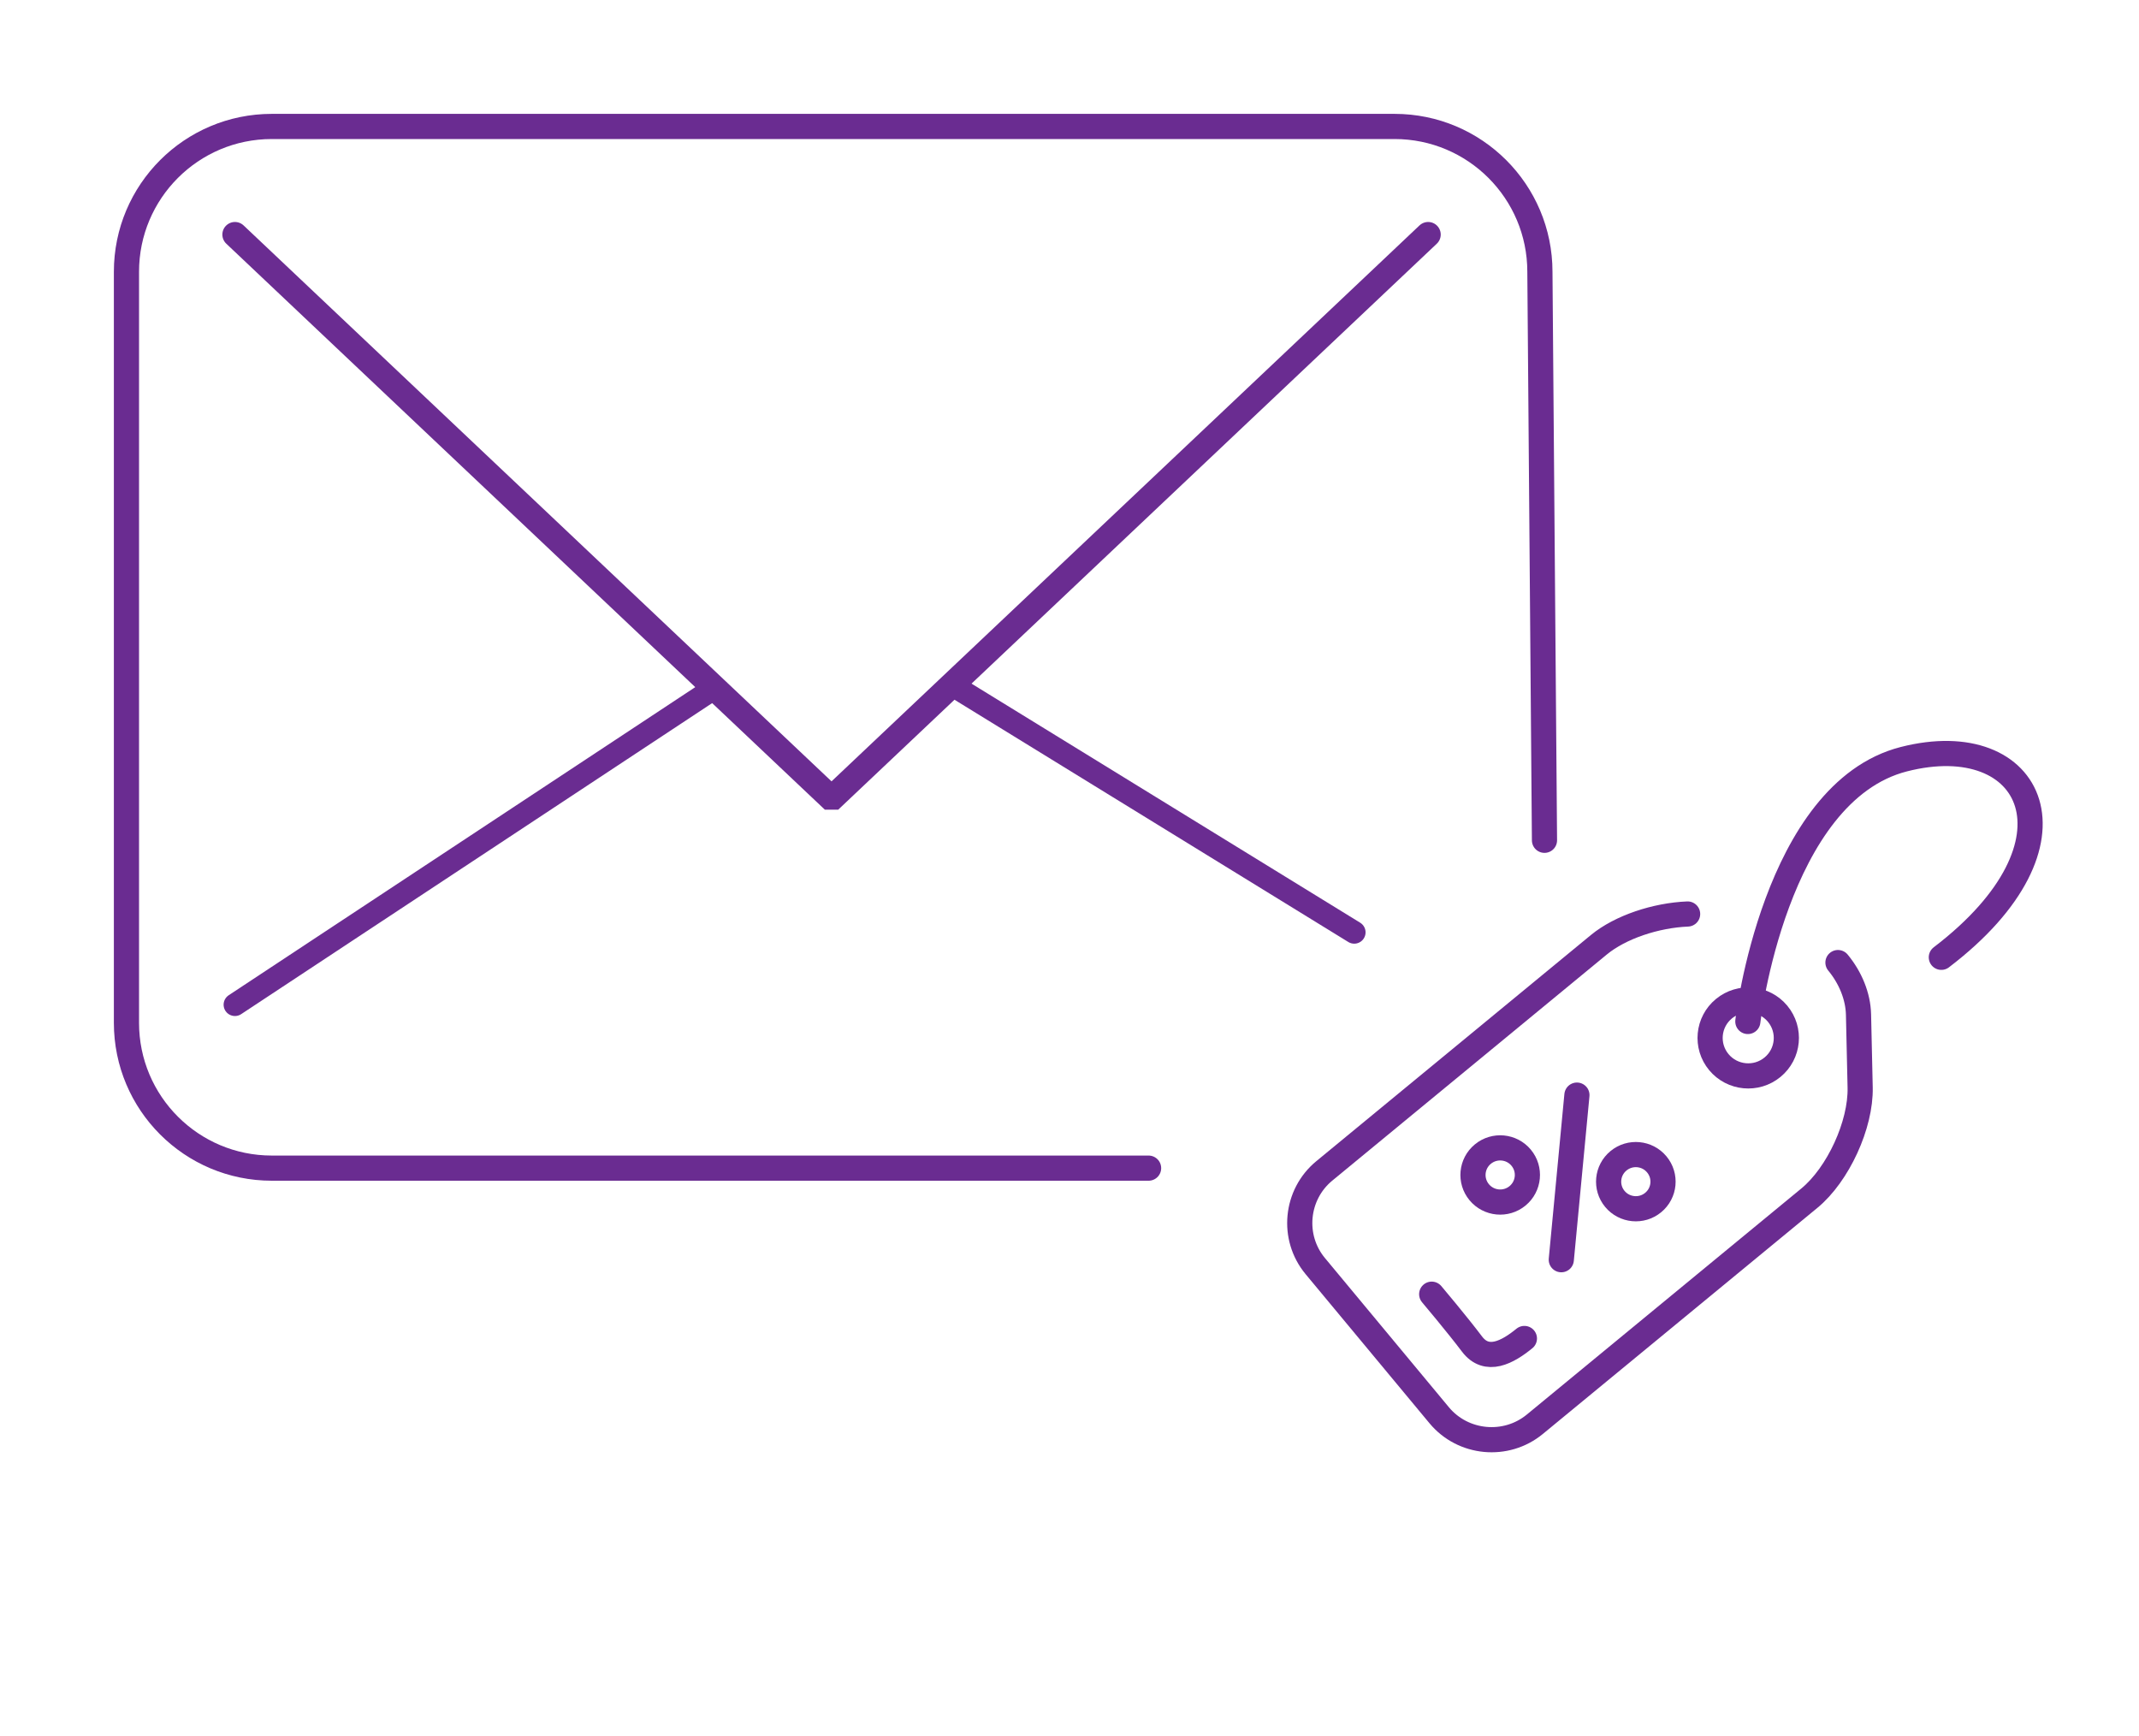 <?xml version="1.0" encoding="UTF-8" standalone="no"?>
<!DOCTYPE svg PUBLIC "-//W3C//DTD SVG 1.1//EN" "http://www.w3.org/Graphics/SVG/1.1/DTD/svg11.dtd">
<svg width="100%" height="100%" viewBox="0 0 85 69" version="1.1" xmlns="http://www.w3.org/2000/svg" xmlns:xlink="http://www.w3.org/1999/xlink" xml:space="preserve" style="fill-rule:evenodd;clip-rule:evenodd;stroke-linecap:round;stroke-miterlimit:10;">
    <g>
        <path d="M9.336,9.321L32.978,31.676L33.109,31.676L56.752,9.321" style="fill:none;stroke:rgb(106,44,145);stroke-width:1px;"/>
        <path d="M9.336,39.925L28.393,27.34L32.978,31.676L33.109,31.676L37.827,27.215L53.815,37.05" style="fill:none;stroke:rgb(106,44,145);stroke-width:0.9px;"/>
        <path d="M45.643,46.42L10.8,46.42C7.611,46.42 5.025,43.835 5.025,40.645L5.025,10.8C5.025,7.611 7.611,5.025 10.8,5.025L55.418,5.025C58.607,5.025 61.193,7.611 61.193,10.8L61.375,33.392" style="fill:none;stroke:rgb(106,44,145);stroke-width:1px;stroke-linejoin:round;"/>
        <path d="M73.037,38.251C73.525,38.843 73.837,39.58 73.854,40.319L73.919,43.214C73.953,44.692 73.044,46.672 71.9,47.614L60.991,56.598C59.848,57.54 58.138,57.379 57.192,56.241L52.266,50.312C51.32,49.174 51.482,47.471 52.626,46.529L63.535,37.544C64.393,36.837 65.801,36.374 67.063,36.321" style="fill:none;stroke:rgb(106,44,145);stroke-width:1px;stroke-linejoin:round;"/>
        <path d="M70.639,40.285C71.172,40.927 71.082,41.878 70.437,42.409C69.793,42.94 68.838,42.85 68.304,42.208C67.771,41.566 67.861,40.615 68.506,40.084C69.151,39.553 70.106,39.643 70.639,40.285Z" style="fill:none;stroke:rgb(106,44,145);stroke-width:1px;stroke-linejoin:round;"/>
        <path d="M60.448,46.005C60.829,46.463 60.764,47.141 60.304,47.521C59.844,47.9 59.163,47.836 58.782,47.378C58.401,46.919 58.466,46.241 58.926,45.862C59.386,45.483 60.068,45.547 60.448,46.005Z" style="fill:none;stroke:rgb(106,44,145);stroke-width:1px;stroke-linejoin:round;"/>
        <path d="M65.838,46.272C66.219,46.73 66.154,47.408 65.694,47.787C65.234,48.166 64.553,48.102 64.172,47.644C63.791,47.186 63.856,46.507 64.316,46.128C64.776,45.749 65.458,45.813 65.838,46.272Z" style="fill:none;stroke:rgb(106,44,145);stroke-width:1px;stroke-linejoin:round;"/>
        <path d="M69.456,40.592C69.456,40.592 70.519,31.481 75.656,30.169C80.792,28.856 83.088,33.511 77.145,38.042" style="fill:none;stroke:rgb(106,44,145);stroke-width:1px;stroke-linejoin:round;"/>
        <path d="M62.043,50.059L62.664,43.518" style="fill:none;stroke:rgb(106,44,145);stroke-width:1px;stroke-linejoin:round;"/>
        <path d="M56.893,51.429C56.893,51.429 57.903,52.626 58.493,53.408C59.083,54.19 59.917,53.728 60.577,53.189" style="fill:none;stroke:rgb(106,44,145);stroke-width:1px;stroke-linejoin:round;"/>
    </g>
</svg>
